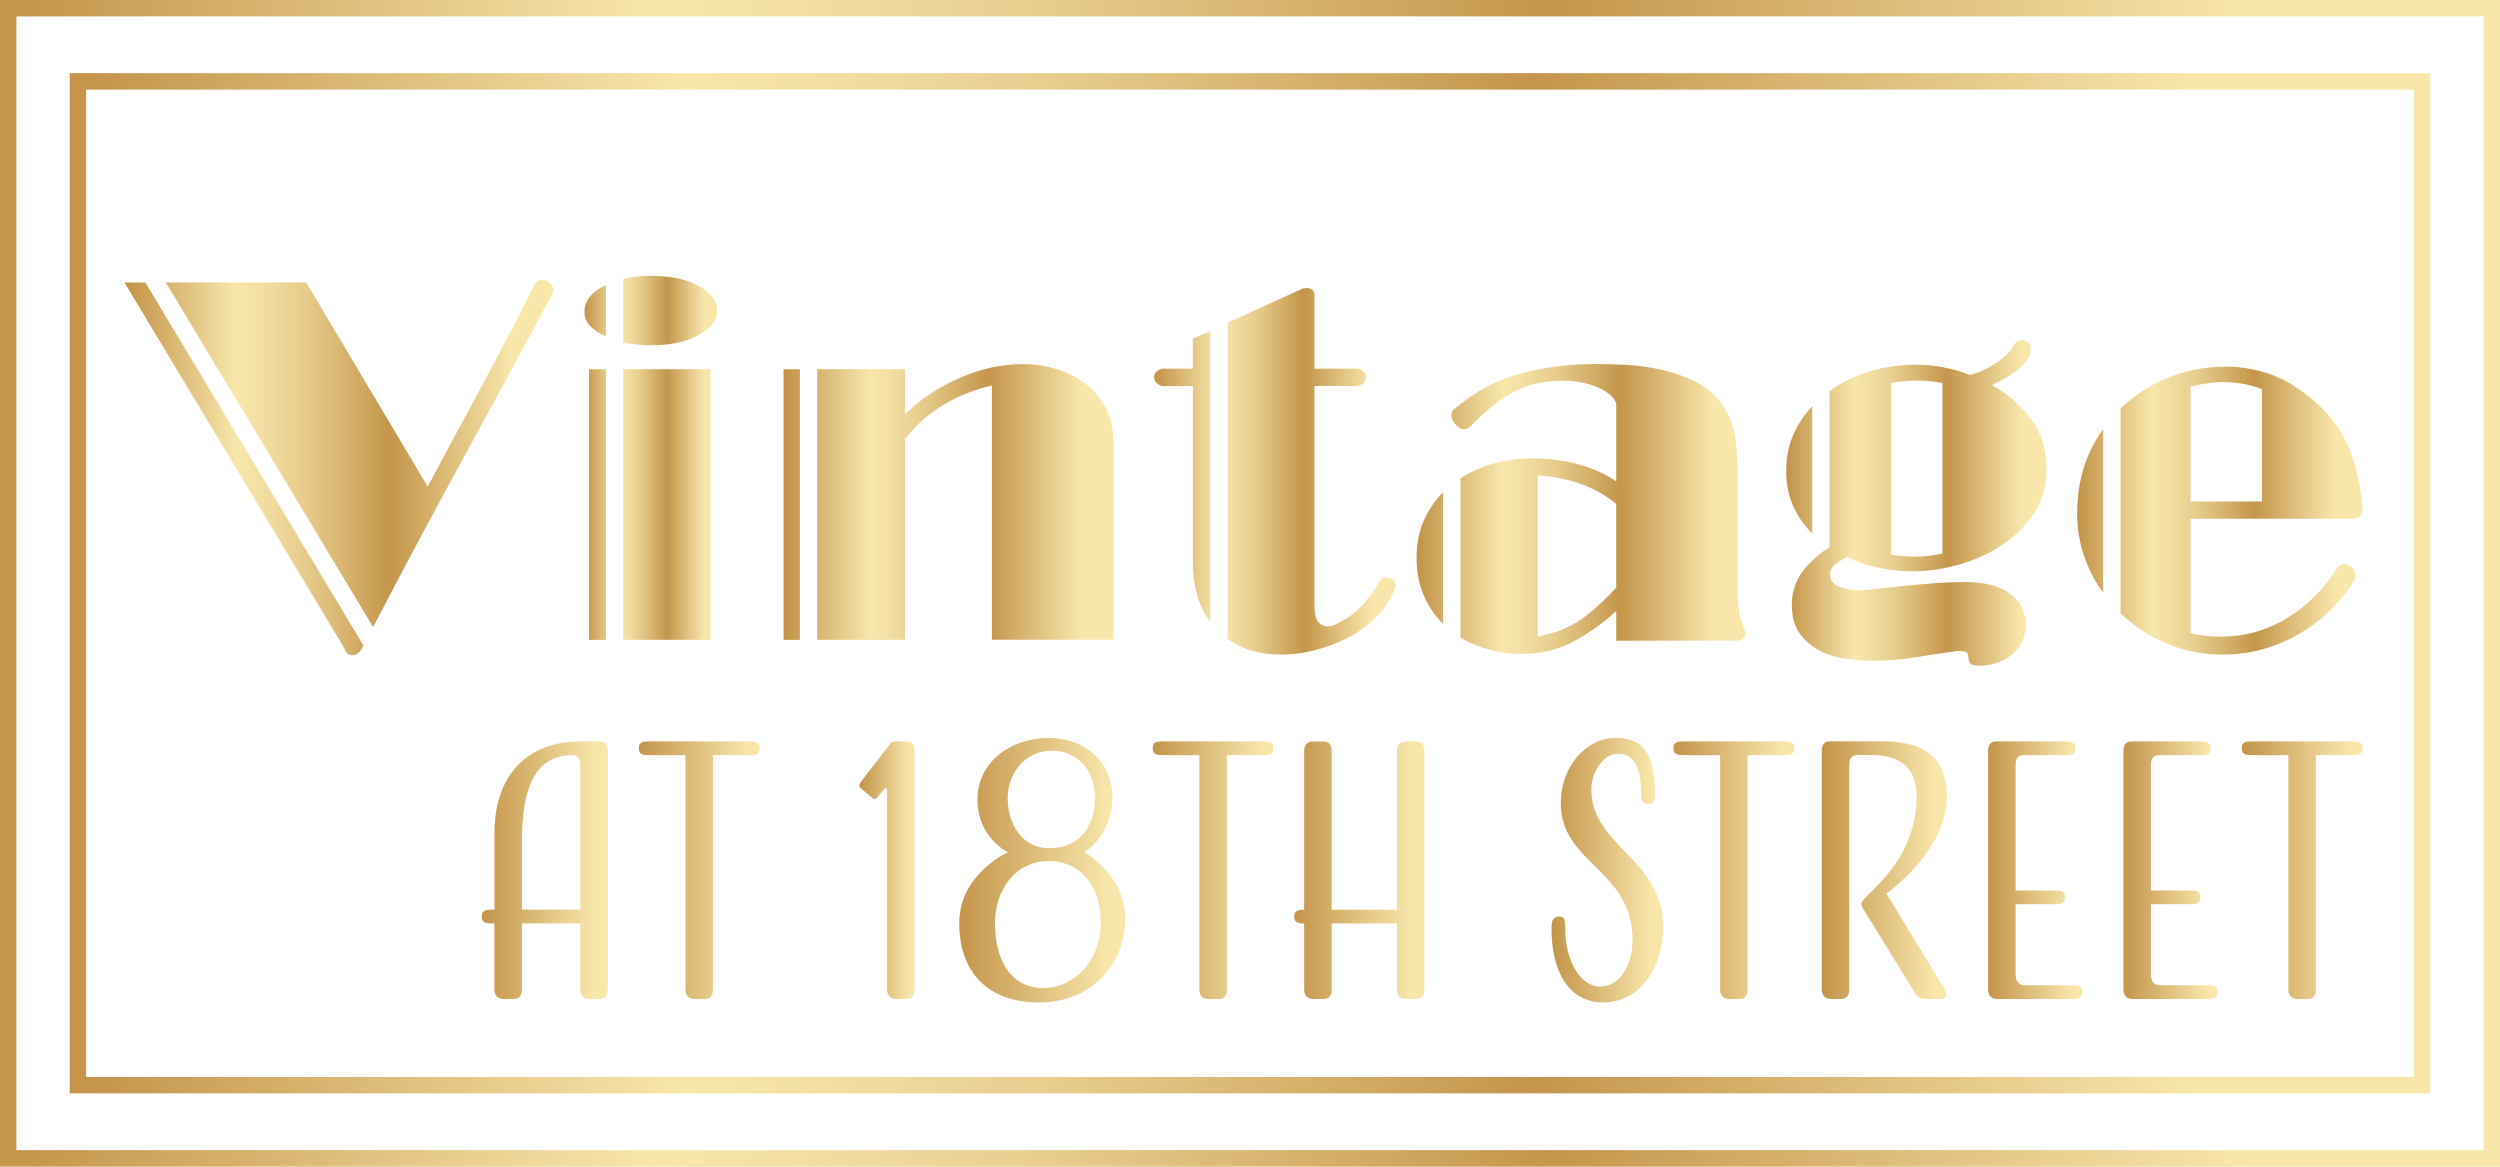 <?xml version="1.0" encoding="UTF-8"?><svg id="Titles" xmlns="http://www.w3.org/2000/svg" xmlns:xlink="http://www.w3.org/1999/xlink" viewBox="0 0 500 233.32"><defs><style>.cls-1{fill:url(#linear-gradient-8);}.cls-2{fill:url(#linear-gradient-7);}.cls-3{fill:url(#linear-gradient-5);}.cls-4{fill:url(#linear-gradient-6);}.cls-5{fill:url(#linear-gradient-9);}.cls-6{fill:url(#linear-gradient-4);}.cls-7{fill:url(#linear-gradient-3);}.cls-8{fill:url(#linear-gradient-2);}.cls-9{fill:url(#linear-gradient);}.cls-10{fill:url(#linear-gradient-10);}.cls-11{fill:url(#linear-gradient-11);}.cls-12{fill:url(#linear-gradient-12);}.cls-13{fill:url(#linear-gradient-13);}.cls-14{fill:url(#linear-gradient-19);}.cls-15{fill:url(#linear-gradient-14);}.cls-16{fill:url(#linear-gradient-21);}.cls-17{fill:url(#linear-gradient-20);}.cls-18{fill:url(#linear-gradient-15);}.cls-19{fill:url(#linear-gradient-16);}.cls-20{fill:url(#linear-gradient-17);}.cls-21{fill:url(#linear-gradient-18);}</style><linearGradient id="linear-gradient" x1="24.89" y1="93.5" x2="110.66" y2="93.5" gradientUnits="userSpaceOnUse"><stop offset=".01" stop-color="#c4954b"/><stop offset=".26" stop-color="#f8e6ab"/><stop offset=".32" stop-color="#f3dfa3"/><stop offset=".42" stop-color="#e7cc8d"/><stop offset=".53" stop-color="#d4af69"/><stop offset=".62" stop-color="#c4954b"/><stop offset=".9" stop-color="#f8e6ab"/></linearGradient><linearGradient id="linear-gradient-2" x1="116.89" y1="91.56" x2="143.43" y2="91.56" xlink:href="#linear-gradient"/><linearGradient id="linear-gradient-3" x1="156.71" y1="100.39" x2="222.67" y2="100.39" xlink:href="#linear-gradient"/><linearGradient id="linear-gradient-4" x1="230.83" y1="94.27" x2="279.13" y2="94.27" xlink:href="#linear-gradient"/><linearGradient id="linear-gradient-5" x1="283.31" y1="101.82" x2="349.07" y2="101.82" xlink:href="#linear-gradient"/><linearGradient id="linear-gradient-6" x1="357.24" y1="100.6" x2="409.31" y2="100.6" xlink:href="#linear-gradient"/><linearGradient id="linear-gradient-7" x1="415.43" y1="102.13" x2="472.51" y2="102.13" xlink:href="#linear-gradient"/><linearGradient id="linear-gradient-8" x1="96.35" y1="174.04" x2="121.56" y2="174.04" gradientUnits="userSpaceOnUse"><stop offset=".01" stop-color="#c4954b"/><stop offset=".9" stop-color="#f8e6ab"/></linearGradient><linearGradient id="linear-gradient-9" x1="127.75" x2="151.93" xlink:href="#linear-gradient-8"/><linearGradient id="linear-gradient-10" x1="171.85" x2="182.92" xlink:href="#linear-gradient-8"/><linearGradient id="linear-gradient-11" x1="191.85" x2="225.03" xlink:href="#linear-gradient-8"/><linearGradient id="linear-gradient-12" x1="230.53" x2="254.71" xlink:href="#linear-gradient-8"/><linearGradient id="linear-gradient-13" x1="258.84" x2="284.88" xlink:href="#linear-gradient-8"/><linearGradient id="linear-gradient-14" x1="310.3" x2="332.63" xlink:href="#linear-gradient-8"/><linearGradient id="linear-gradient-15" x1="334.69" x2="358.87" xlink:href="#linear-gradient-8"/><linearGradient id="linear-gradient-16" x1="364.37" x2="389.38" xlink:href="#linear-gradient-8"/><linearGradient id="linear-gradient-17" x1="397.62" x2="416.45" xlink:href="#linear-gradient-8"/><linearGradient id="linear-gradient-18" x1="424.69" x2="443.52" xlink:href="#linear-gradient-8"/><linearGradient id="linear-gradient-19" x1="448.33" x2="472.51" xlink:href="#linear-gradient-8"/><linearGradient id="linear-gradient-20" x1="13.95" y1="116.66" x2="486.05" y2="116.66" xlink:href="#linear-gradient"/><linearGradient id="linear-gradient-21" x1="0" y1="116.66" x2="500" y2="116.66" xlink:href="#linear-gradient"/></defs><path class="cls-9" d="M24.89,56.49h4.19l43.6,72.6-.41.82c-.48.75-1.06,1.12-1.74,1.12-.89,0-1.43-.44-1.63-1.33L24.89,56.49ZM107.09,56.59c.41-.41.85-.61,1.33-.61.54,0,1.05.2,1.53.61.48.41.71.89.71,1.43v.41c-5.99,11.16-12.03,22.31-18.12,33.44-6.09,11.13-12.07,22.31-17.92,33.54L33.16,56.49h28.08l24.3,40.84c2.93-5.51,5.87-10.99,8.83-16.44,2.96-5.44,5.87-10.93,8.73-16.44l3.98-7.86Z"/><path class="cls-8" d="M116.89,62.41c0-2.25,1.43-4.05,4.29-5.41v10.31c-2.86-1.29-4.29-2.93-4.29-4.9ZM117.81,73.85h3.37v54.12h-3.37v-54.12ZM130.16,69.05c-1.02,0-1.99-.05-2.91-.15-.92-.1-1.79-.22-2.6-.36v-12.76c1.63-.41,3.47-.61,5.51-.61,3.95,0,7.15.68,9.6,2.04,2.45,1.36,3.68,3,3.68,4.9s-1.23,3.54-3.68,4.9c-2.45,1.36-5.65,2.04-9.6,2.04ZM124.65,127.96v-54.12h17.46v54.12h-17.46Z"/><path class="cls-7" d="M156.71,73.85h3.27v54.12h-3.27v-54.12ZM198.37,77.11c-3.4.75-6.64,2.04-9.7,3.88s-5.62,4.12-7.66,6.84v40.13h-17.56v-54.12h17.56v8.99c3.06-2.99,6.7-5.41,10.93-7.25,4.22-1.84,8.44-2.76,12.66-2.76,2.25,0,4.44.32,6.59.97,2.14.65,4.07,1.6,5.77,2.86,1.7,1.26,3.08,2.88,4.14,4.85,1.05,1.97,1.58,4.29,1.58,6.94v39.51h-24.3v-50.85Z"/><path class="cls-6" d="M238.59,67.72l3.47-1.53v58.2c-1.29-1.77-2.2-3.68-2.71-5.72-.51-2.04-.77-3.95-.77-5.72v-35.74h-6.13c-.55-.14-.95-.37-1.23-.71-.27-.34-.41-.68-.41-1.02,0-.88.54-1.46,1.63-1.74h6.13v-6.02ZM275.86,116.32c.27-.54.68-.82,1.23-.82.41,0,.85.12,1.33.36.48.24.71.63.71,1.17,0,.34-.1.71-.31,1.12-.89,2.04-2.14,3.86-3.78,5.46-1.63,1.6-3.49,2.93-5.56,3.98-2.08,1.05-4.25,1.87-6.53,2.45-2.28.58-4.48.87-6.59.87-2.38,0-4.44-.27-6.18-.82-1.74-.55-3.28-1.29-4.65-2.25v-63.3l15.01-6.84h.2c.07,0,.15-.02.26-.05.1-.03.22-.05.36-.05.34,0,.68.09,1.02.26.34.17.51.56.51,1.17v14.7h8.47c.61.07,1.07.27,1.38.61.31.34.46.71.46,1.12s-.15.78-.46,1.12c-.31.34-.77.55-1.38.61h-8.47v44.01c0,1.5.26,2.55.77,3.17.51.61,1.14.92,1.89.92.2,0,.58-.07,1.12-.2l1.63-.82c1.57-.82,3.01-1.96,4.34-3.42,1.33-1.46,2.4-2.98,3.22-4.54Z"/><path class="cls-3" d="M283.31,111.62c0-2.79.48-5.27,1.43-7.45.95-2.18,2.25-4.08,3.88-5.72v26.34c-1.7-1.7-3.01-3.66-3.93-5.87-.92-2.21-1.38-4.65-1.38-7.3ZM294.14,85.28c-.55.41-.99.61-1.33.61-.55,0-1.11-.32-1.68-.97-.58-.65-.87-1.28-.87-1.89,0-.48.2-.88.61-1.23,4.22-3.54,8.68-5.92,13.38-7.15,4.7-1.23,9.66-1.84,14.91-1.84,1.63,0,3.59.05,5.87.15,2.28.1,4.61.41,6.99.92,2.38.51,4.66,1.29,6.84,2.35,2.18,1.06,3.98,2.54,5.41,4.44,1.57,2.18,2.5,4.49,2.81,6.94.31,2.45.46,4.94.46,7.45v23.89c0,2.25.26,4.03.77,5.36s.77,2.2.77,2.6c0,.34-.09.56-.26.66-.17.1-.36.22-.56.36-.27.14-.51.2-.71.2h-24.3v-5.92c-2.45,2.25-5.22,4.24-8.32,5.97-3.1,1.74-6.65,2.6-10.67,2.6-2.32,0-4.49-.29-6.53-.87-2.04-.58-3.91-1.38-5.62-2.4v-31.86c2.11-1.36,4.39-2.36,6.84-3.01,2.45-.65,4.97-.97,7.56-.97,3.06,0,6.02.37,8.88,1.12,2.86.75,5.48,1.91,7.86,3.47v-15.52c-.2-.68-.66-1.31-1.38-1.89-.71-.58-1.57-1.07-2.55-1.48-.99-.41-2.06-.71-3.22-.92-1.16-.2-2.31-.31-3.47-.31-3.88,0-7.23.78-10.06,2.35-2.83,1.57-5.63,3.81-8.42,6.74ZM310.68,126.53c2.59-.82,4.87-2.02,6.84-3.62,1.97-1.6,3.88-3.39,5.72-5.36v-16.75c-2.11-1.77-4.54-3.13-7.3-4.08-2.76-.95-5.56-1.5-8.42-1.63v32.26c.54-.14,1.07-.27,1.58-.41.51-.14,1.04-.27,1.58-.41Z"/><path class="cls-4" d="M357.24,94.16c0-2.59.46-4.95,1.38-7.1.92-2.14,2.2-4.1,3.83-5.87v25.53c-1.63-1.63-2.91-3.49-3.83-5.56-.92-2.08-1.38-4.41-1.38-6.99ZM359.99,115.1c.41-.68.92-1.36,1.53-2.04.54-.54,1.17-1.14,1.89-1.79.71-.65,1.55-1.24,2.5-1.79v-31.24c2.38-1.77,5.07-3.1,8.07-3.98,2.99-.88,6.02-1.33,9.09-1.33,3.61,0,7.25.68,10.93,2.04.68-.14,1.48-.41,2.4-.82s1.82-.9,2.71-1.48c.88-.58,1.67-1.21,2.35-1.89.68-.68,1.16-1.33,1.43-1.94.34-.54.85-.82,1.53-.82.48,0,.88.17,1.23.51.34.34.51.78.51,1.33,0,.68-.24,1.36-.71,2.04-.48.68-1.07,1.33-1.79,1.94-.71.61-1.55,1.19-2.5,1.74-.95.55-1.87,1.02-2.76,1.43,3.13,1.77,5.73,4.05,7.81,6.84,2.08,2.79,3.11,6.09,3.11,9.9,0,3.4-.85,6.38-2.55,8.93-1.7,2.55-3.85,4.68-6.43,6.38-2.59,1.7-5.46,3-8.63,3.88-3.17.89-6.18,1.33-9.04,1.33-2.31,0-4.61-.24-6.89-.71-2.28-.48-4.41-1.19-6.38-2.14-.68.34-1.41.78-2.2,1.33-.78.55-1.17,1.26-1.17,2.14,0,1.16.6,1.98,1.79,2.45,1.19.48,2.64.71,4.34.71.48,0,1.45-.08,2.91-.26,1.46-.17,3.18-.36,5.16-.56,1.97-.2,4.08-.39,6.33-.56,2.25-.17,4.39-.26,6.43-.26,4.02,0,7.05.8,9.09,2.4,2.04,1.6,3.06,3.59,3.06,5.97,0,2.59-.92,4.63-2.76,6.13-1.84,1.5-4.05,2.25-6.64,2.25-.41,0-.83-.07-1.28-.2-.44-.14-.7-.61-.77-1.43l-.1-.51c0-.34-.17-.56-.51-.66-.34-.1-.68-.15-1.02-.15h-.61c-2.65.34-5.38.75-8.17,1.23-2.79.48-5.75.71-8.88.71-1.63,0-3.4-.14-5.31-.41-1.91-.27-3.64-.82-5.21-1.63-1.57-.82-2.88-1.96-3.93-3.42-1.06-1.46-1.58-3.42-1.58-5.87,0-2.04.54-3.95,1.63-5.72ZM382.86,76.09c-.82.07-1.62.14-2.4.2-.78.07-1.55.17-2.3.31v34.31c.82.14,1.63.24,2.45.31.82.07,1.63.1,2.45.1,1.77,0,3.57-.2,5.41-.61v-34.1c-.95-.2-1.91-.34-2.86-.41-.95-.07-1.87-.1-2.76-.1Z"/><path class="cls-2" d="M415.43,102.64c0-6.4,1.74-12.01,5.21-16.85v32.78c-1.63-2.25-2.91-4.71-3.83-7.4-.92-2.69-1.38-5.53-1.38-8.53ZM467.41,113.67c.34-.54.85-.82,1.53-.82.54,0,1.04.22,1.48.66.44.44.66.97.66,1.58,0,.2-.07.51-.2.92-2.86,4.63-6.64,8.27-11.33,10.93-4.7,2.65-9.73,3.98-15.11,3.98-3.88,0-7.57-.73-11.08-2.2-3.51-1.46-6.59-3.49-9.24-6.08v-40.94c2.65-2.59,5.78-4.63,9.39-6.13,3.61-1.5,7.52-2.25,11.74-2.25,2.25,0,4.53.31,6.84.92,2.31.61,4.46,1.53,6.43,2.76,4.56,2.86,7.93,6.26,10.11,10.21,2.18,3.95,3.47,8.88,3.88,14.8-.07,1.02-.68,1.6-1.84,1.74h-32.57v22.87c1.84.48,3.85.71,6.02.71,4.83,0,9.27-1.24,13.32-3.73,4.05-2.48,7.37-5.8,9.96-9.96ZM444.02,76.4c-2.04.14-4.02.44-5.92.92v22.97h14.29v-22.46c-1.36-.54-2.74-.92-4.14-1.12-1.4-.2-2.81-.31-4.24-.31Z"/><path class="cls-1" d="M98.89,181.94v-15.32c0-11.27,6.25-18.35,17.38-18.35h3.71c1.1,0,1.58.76,1.58,1.92v47.68c0,1.17-.48,1.92-1.58,1.92h-2.13c-1.17,0-1.79-.76-1.79-1.92v-13.19h-11.68v13.19c0,1.17-.48,1.92-1.58,1.92h-2.13c-1.17,0-1.79-.76-1.79-1.92v-13.19h-.62c-1.17,0-1.92-.21-1.92-1.37s.76-1.37,1.92-1.37h.62ZM104.39,181.94h11.68v-28.99c0-1.17-.48-1.92-1.58-1.92-7.08,0-10.1,5.84-10.1,17.18v13.74Z"/><path class="cls-5" d="M142.59,151.02v46.86c0,1.17-.48,1.92-1.58,1.92h-2.13c-1.17,0-1.79-.76-1.79-1.92v-46.86h-7.42c-1.17,0-1.92-.21-1.92-1.37s.76-1.37,1.92-1.37h20.34c1.17,0,1.92.21,1.92,1.37s-.76,1.37-1.92,1.37h-7.42Z"/><path class="cls-10" d="M177.42,158.51c0-.62-.07-.89-.27-.89-.14,0-.21.14-.41.34l-1.24,1.44c-.27.27-.34.41-.55.41s-.27-.07-.48-.21l-2.27-1.92c-.21-.14-.34-.34-.34-.55,0-.27.21-.55.41-.89l5.36-6.94c.55-.76.82-1.03,1.58-1.03h2.13c1.1,0,1.58.76,1.58,1.92v47.68c0,1.17-.48,1.92-1.58,1.92h-2.13c-1.17,0-1.79-.76-1.79-1.92v-39.37Z"/><path class="cls-11" d="M222.49,159.54c0,7.49-5.63,10.92-5.63,10.92,0,0,8.18,4.4,8.18,13.33s-6.66,16.7-17.18,16.7-16.01-6.25-16.01-15.87,9.28-13.95,9.76-14.15c-.14-.07-6.11-2.95-6.11-10.58s6.8-12.3,14.29-12.3c6.94,0,12.71,4.6,12.71,11.96ZM198.99,184.69c0,6.66,2.75,12.92,9.69,12.92,5.84,0,11.47-5.08,11.47-13.19s-4.95-12.23-10.31-12.23c-6.8,0-10.86,5.84-10.86,12.5ZM201.54,159.68c0,4.95,2.75,9.96,8.31,9.96,5.91,0,9.14-4.19,9.14-10.17s-4.12-9.34-8.52-9.34c-5.57,0-8.93,4.6-8.93,9.55Z"/><path class="cls-12" d="M245.37,151.02v46.86c0,1.17-.48,1.92-1.58,1.92h-2.13c-1.17,0-1.79-.76-1.79-1.92v-46.86h-7.42c-1.17,0-1.92-.21-1.92-1.37s.76-1.37,1.92-1.37h20.34c1.17,0,1.92.21,1.92,1.37s-.76,1.37-1.92,1.37h-7.42Z"/><path class="cls-13" d="M284.88,197.88c0,1.17-.48,1.92-1.58,1.92h-2.13c-1.17,0-1.79-.76-1.79-1.92v-13.19h-13.05v13.19c0,1.17-.48,1.92-1.58,1.92h-2.13c-1.17,0-1.79-.76-1.79-1.92v-13.19h-.07c-1.17,0-1.92-.21-1.92-1.37s.76-1.37,1.92-1.37h.07v-31.74c0-1.17.62-1.92,1.79-1.92h2.13c1.1,0,1.58.76,1.58,1.92v31.74h13.05v-31.74c0-1.17.62-1.92,1.79-1.92h2.13c1.1,0,1.58.76,1.58,1.92v47.68Z"/><path class="cls-15" d="M320.74,200.49c-7.35,0-10.44-6.66-10.44-14.84,0-1.58.34-2.34,1.51-2.34s1.24.76,1.24,2.4c0,6.87,3.3,11.61,6.94,11.61,4.12,0,6.53-4.6,6.53-9.34,0-14.02-14.36-15.25-14.36-27.35,0-7.42,5.15-13.05,10.99-13.05s7.83,3.71,7.83,11.27c0,1.17-.14,1.92-1.31,1.92s-1.44-.76-1.44-1.92c0-5.36-1.51-8.11-4.53-8.11s-5.43,3.57-5.43,7.21c0,11.2,14.36,13.95,14.36,27.28,0,9.07-5.15,15.25-11.89,15.25Z"/><path class="cls-18" d="M349.53,151.02v46.86c0,1.17-.48,1.92-1.58,1.92h-2.13c-1.17,0-1.79-.76-1.79-1.92v-46.86h-7.42c-1.17,0-1.92-.21-1.92-1.37s.76-1.37,1.92-1.37h20.34c1.17,0,1.92.21,1.92,1.37s-.76,1.37-1.92,1.37h-7.42Z"/><path class="cls-19" d="M388.62,197.33c.27.41.62,1.17.62,1.51,0,.55-.34.96-1.1.96h-3.02c-1.17,0-1.72-.48-2.34-1.58l-10.24-16.63c-.14-.27-.27-.55-.27-.89,0-1.51,11.06-7.9,11.06-21.51,0-5.63-3.3-8.18-9.07-8.18h-2.82c-1.1,0-1.58.76-1.58,1.92v44.94c0,1.17-.48,1.92-1.58,1.92h-2.13c-1.17,0-1.79-.76-1.79-1.92v-47.68c0-1.17.48-1.92,1.58-1.92h10.65c8.52,0,12.78,3.44,12.78,11.06,0,8.52-7.28,15.8-12.09,19.38l11.34,18.62Z"/><path class="cls-20" d="M403.12,180.84v14.15c0,1.17.62,2.06,1.79,2.06h9.62c1.17,0,1.92.14,1.92,1.31s-.76,1.44-1.92,1.44h-15.12c-1.17,0-1.79-.76-1.79-1.92v-47.68c0-1.17.48-1.92,1.58-1.92h13.95c1.17,0,1.92.27,1.92,1.44s-.76,1.31-1.92,1.31h-8.45c-1.1,0-1.58.76-1.58,1.92v25.15h7.97c1.17,0,1.92.21,1.92,1.37s-.76,1.37-1.92,1.37h-7.97Z"/><path class="cls-21" d="M430.19,180.84v14.15c0,1.17.62,2.06,1.79,2.06h9.62c1.17,0,1.92.14,1.92,1.31s-.76,1.44-1.92,1.44h-15.12c-1.17,0-1.79-.76-1.79-1.92v-47.68c0-1.17.48-1.92,1.58-1.92h13.95c1.17,0,1.92.27,1.92,1.44s-.76,1.31-1.92,1.31h-8.45c-1.1,0-1.58.76-1.58,1.92v25.15h7.97c1.17,0,1.92.21,1.92,1.37s-.76,1.37-1.92,1.37h-7.97Z"/><path class="cls-14" d="M463.17,151.02v46.86c0,1.17-.48,1.92-1.58,1.92h-2.13c-1.17,0-1.79-.76-1.79-1.92v-46.86h-7.42c-1.17,0-1.92-.21-1.92-1.37s.76-1.37,1.92-1.37h20.34c1.17,0,1.92.21,1.92,1.37s-.76,1.37-1.92,1.37h-7.42Z"/><path class="cls-17" d="M482.77,17.92v197.48H17.23V17.92h465.54M486.05,14.63H13.95v204.05h472.1V14.63h0Z"/><path class="cls-16" d="M496.72,3.28v226.75H3.28V3.28h493.44M500,0H0v233.32h500V0h0Z"/></svg>